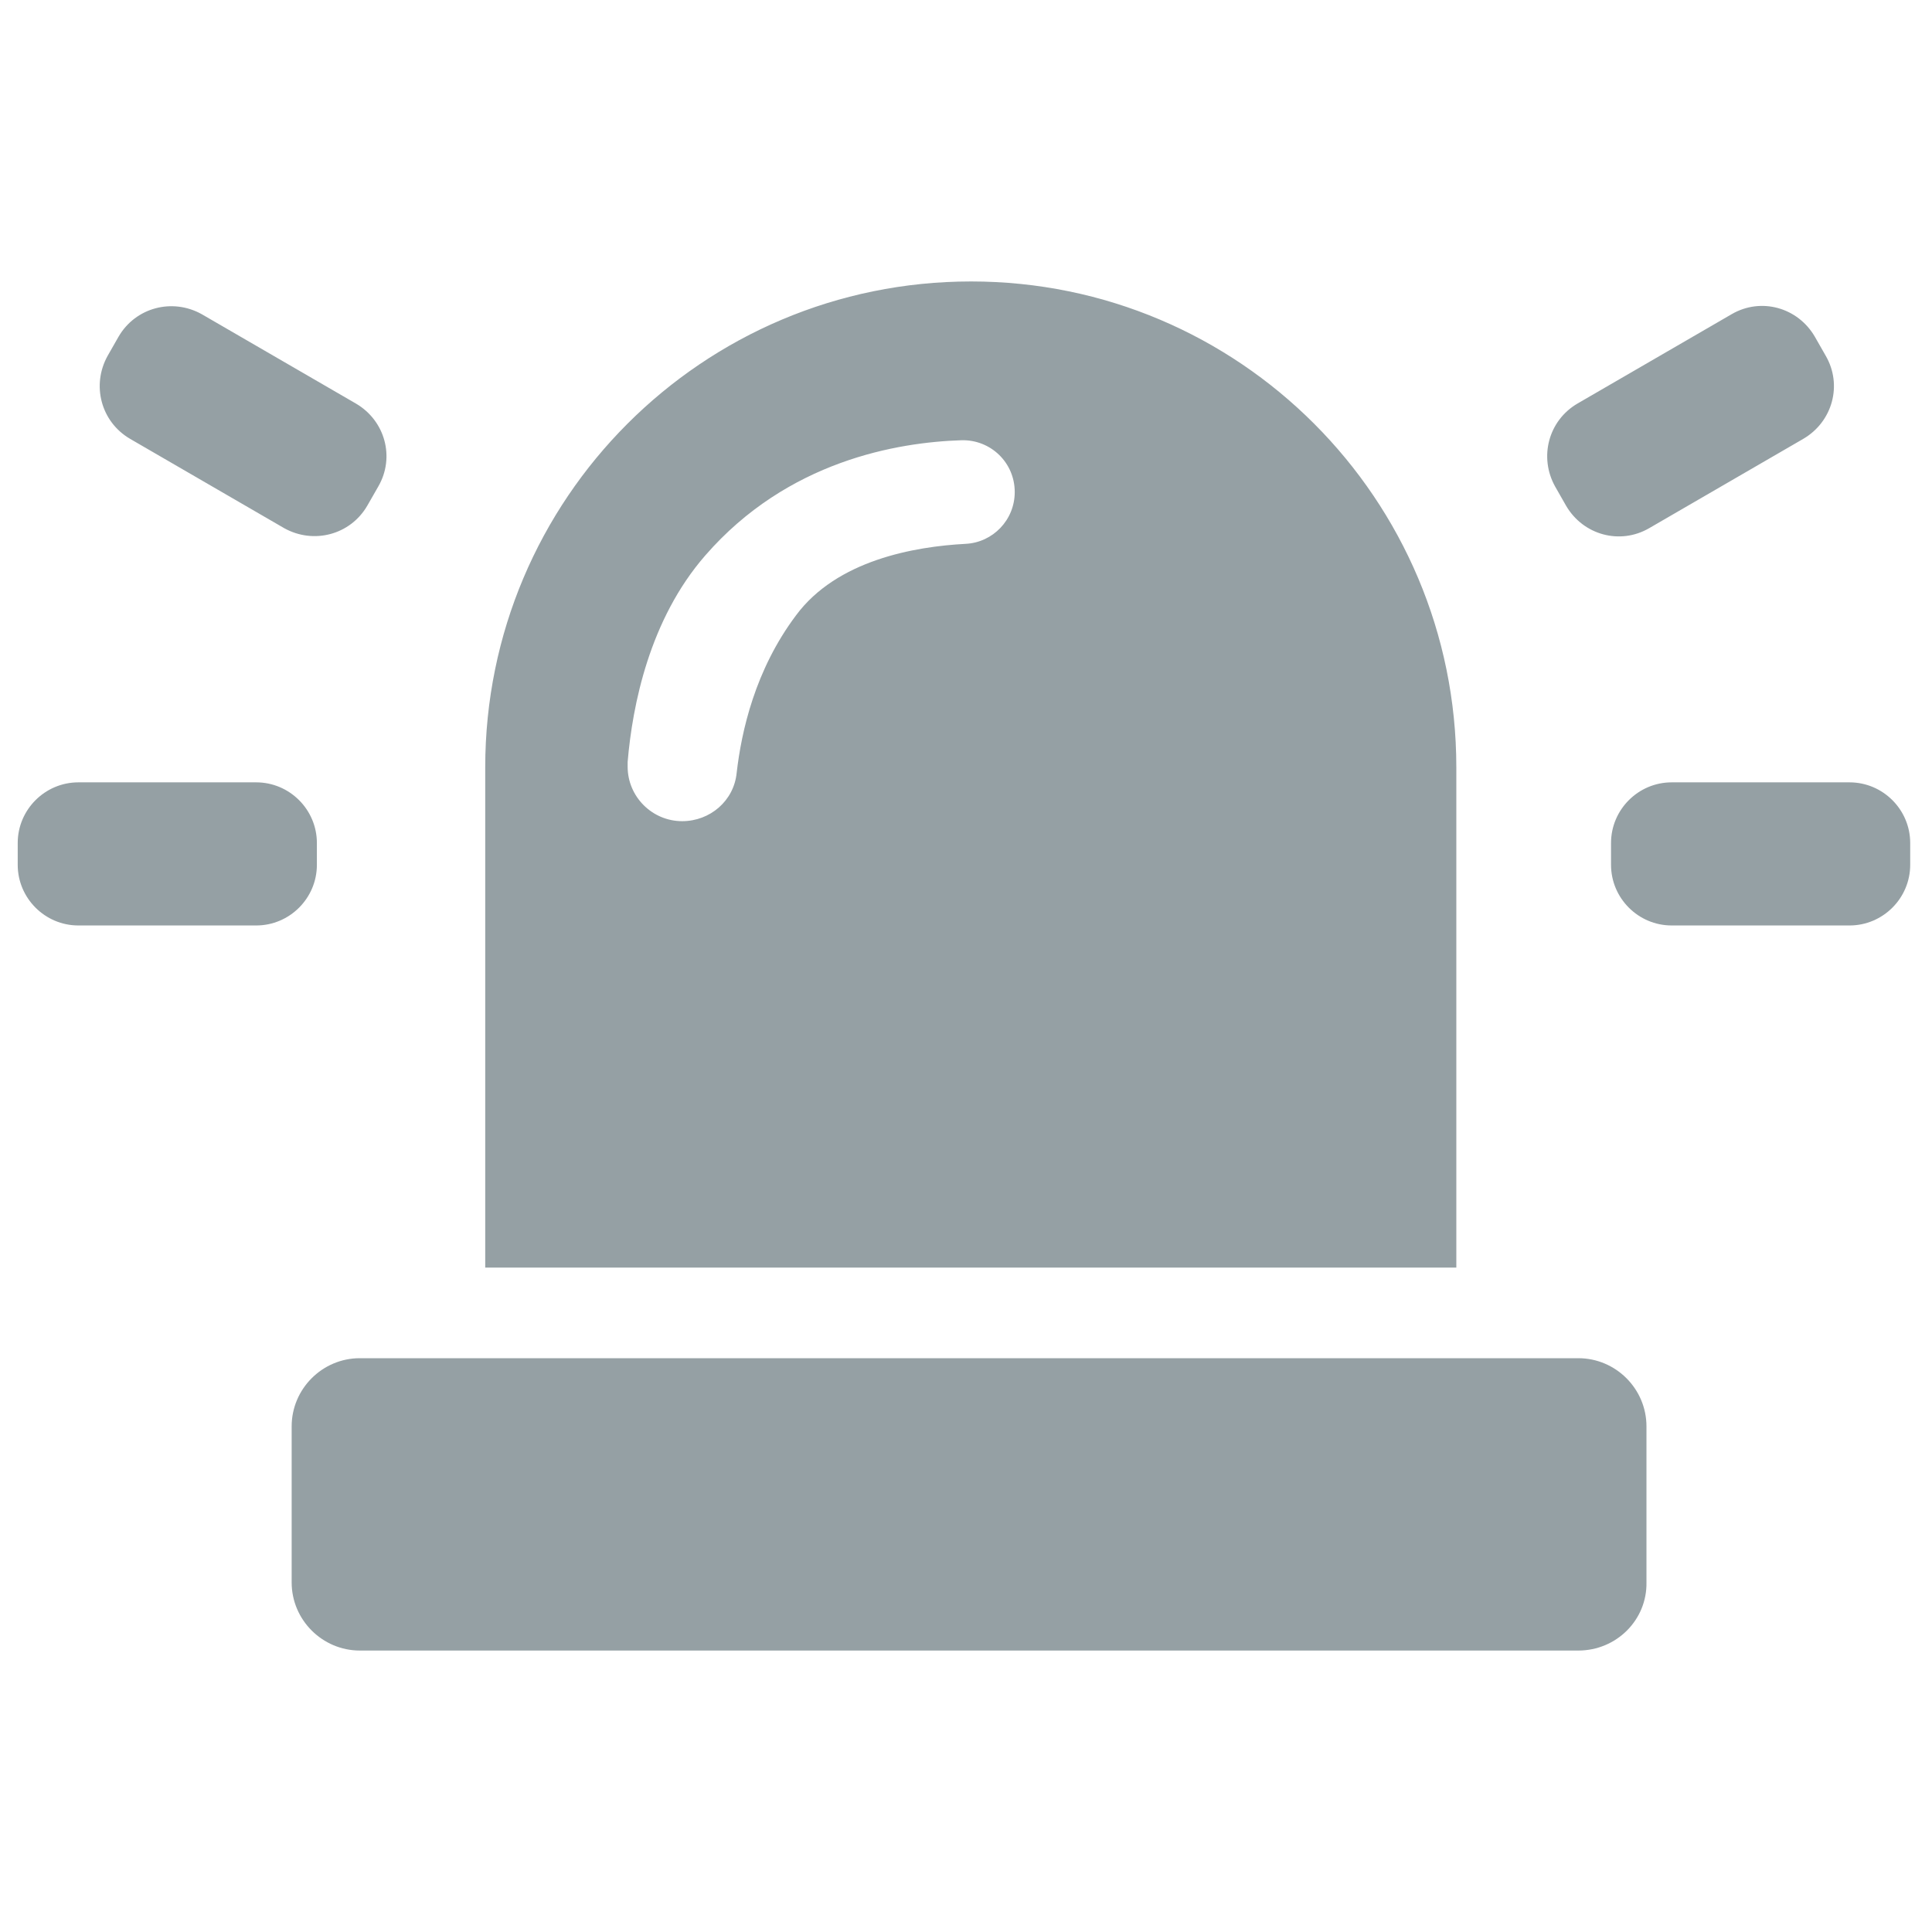<svg width="53" height="53" viewBox="0 0 53 53" fill="none" xmlns="http://www.w3.org/2000/svg">
<path d="M26.64 7.721C19.274 7.721 13.311 13.685 13.311 21.051V34.773H39.951V21.051C39.951 13.685 33.987 7.721 26.64 7.721ZM26.491 14.919C25.088 14.993 22.957 15.367 21.836 16.882C20.714 18.377 20.34 20.06 20.209 21.2C20.134 21.967 19.48 22.527 18.714 22.527C17.891 22.527 17.218 21.855 17.218 21.032V20.901C17.349 19.349 17.816 16.994 19.349 15.236C21.611 12.638 24.621 12.133 26.378 12.077C27.182 12.058 27.837 12.694 27.837 13.498C27.837 14.264 27.238 14.881 26.491 14.919ZM10.376 13.348L10.076 13.872C9.609 14.676 8.6 14.937 7.796 14.489L3.571 12.04C2.767 11.572 2.505 10.563 2.954 9.759L3.253 9.235C3.72 8.432 4.73 8.17 5.534 8.619L9.759 11.068C10.563 11.535 10.843 12.544 10.376 13.348ZM43.279 11.068L47.504 8.619C48.308 8.151 49.317 8.432 49.785 9.235L50.084 9.759C50.551 10.563 50.27 11.572 49.467 12.04L45.242 14.489C44.438 14.956 43.428 14.676 42.961 13.872L42.662 13.348C42.213 12.544 42.475 11.535 43.279 11.068ZM45.858 21.462H50.738C51.654 21.462 52.402 22.21 52.402 23.126V23.724C52.402 24.64 51.654 25.388 50.738 25.388H45.858C44.943 25.388 44.195 24.64 44.195 23.724V23.126C44.195 22.21 44.943 21.462 45.858 21.462ZM2.15 21.462H7.029C7.945 21.462 8.693 22.21 8.693 23.126V23.724C8.693 24.64 7.945 25.388 7.029 25.388H2.15C1.234 25.388 0.486 24.64 0.486 23.724V23.126C0.486 22.21 1.234 21.462 2.15 21.462ZM43.297 45.279H9.871C8.843 45.279 8.001 44.438 8.001 43.41V39.129C8.001 38.1 8.843 37.259 9.871 37.259H43.297C44.326 37.259 45.167 38.1 45.167 39.129V43.41C45.185 44.438 44.344 45.279 43.297 45.279Z" fill="#95A0A4"/>
</svg>
